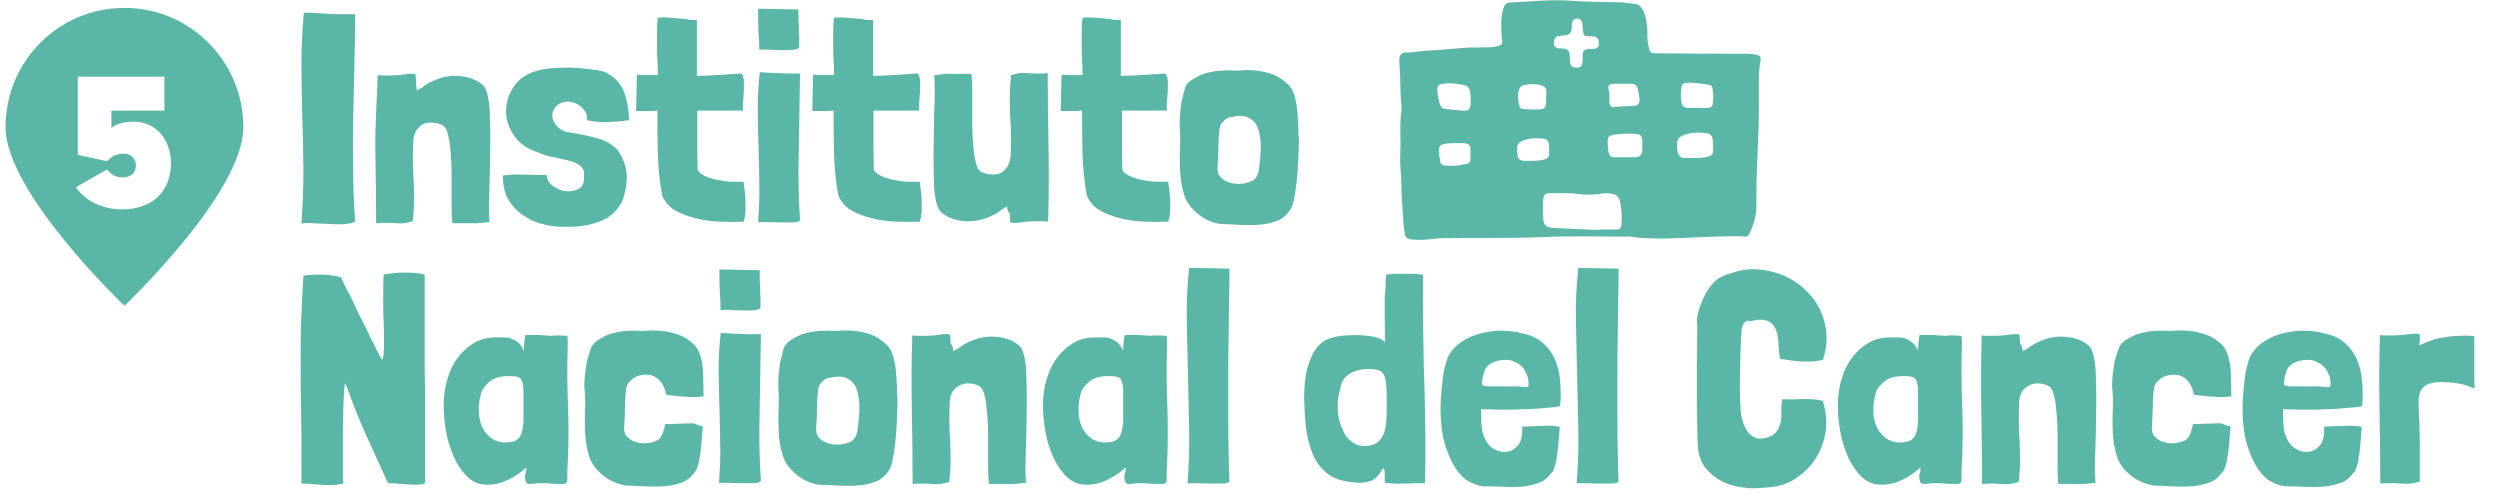 <?xml version="1.0" encoding="UTF-8"?>
<svg xmlns="http://www.w3.org/2000/svg" xmlns:xlink="http://www.w3.org/1999/xlink" version="1.1" id="Capa_1" x="0px" y="0px" viewBox="0 0 632.8 125.7" style="enable-background:new 0 0 632.8 125.7;" xml:space="preserve"> <style type="text/css"> .st0{fill:#5AB7A8;} </style> <path class="st0" d="M31.5,2C14.8,2,1.4,15.5,1.4,32.2c0,16.6,30.1,45.2,30.1,45.2s30.1-28.5,30.1-45.2S48.1,2,31.5,2z M41.7,47.6 c-1,1.7-2.4,3.1-4.3,4c-1.8,0.9-4,1.4-6.5,1.4c-2.4,0-4.7-0.5-6.8-1.5s-3.7-2.4-4.9-4.1l7.9-4.5c0.5,0.6,1,1.1,1.7,1.5 c0.6,0.3,1.3,0.5,2.2,0.5c1.1,0,1.9-0.3,2.5-0.8c0.6-0.6,0.9-1.3,0.9-2.3c0-0.8-0.3-1.5-0.9-2.1c-0.6-0.6-1.4-0.8-2.5-0.8 c-0.7,0-1.4,0.2-2.1,0.5c-0.6,0.3-1.2,0.8-1.8,1.4l-7.4-1.6V19.4h21.9V28H28.2v4.4c0.2-0.2,0.4-0.3,0.7-0.5c1.4-0.8,3-1.1,4.9-1.1 c1.8,0,3.4,0.4,4.8,1.3c1.4,0.8,2.6,2.1,3.4,3.7c0.8,1.6,1.3,3.5,1.3,5.7C43.2,43.8,42.7,45.9,41.7,47.6z"></path> <g> <g> <path class="st0" d="M88.1,3.6h1.8v0.3c0,4.3-0.1,8.6-0.2,13c-0.1,4.4-0.2,8.7-0.3,13.1c-0.1,4.4-0.1,8.7,0,13.1 c0,4.4,0.2,8.7,0.5,12.9c-0.4,0.4-1.2,0.6-2.5,0.7c-1.3,0.1-2.7,0.1-4.1,0c-1.5-0.1-2.9-0.1-4.2-0.2c-1.4-0.1-2.3,0-2.8,0.1 c0.3-4.5,0.5-9,0.5-13.6c-0.1-4.5-0.1-9.1-0.3-13.5c-0.1-4.5-0.2-8.9-0.2-13.3c0-4.4,0.2-8.7,0.6-12.9V3.2c0.2,0,0.7,0,1.5,0 c0.7,0.1,1.3,0.1,1.6,0.1c0.9,0.1,1.9,0.1,3.1,0.2C84.2,3.6,85.9,3.6,88.1,3.6z"></path> <path class="st0" d="M105.5,22.9c0.2-0.1,0.6-0.3,0.9-0.5c0.4-0.2,0.7-0.4,0.9-0.6c1-0.8,2.2-1.3,3.5-1.8c1.3-0.5,2.6-0.7,4-0.8 c1.4,0,2.7,0.1,4,0.5c1.3,0.4,2.5,1,3.5,1.9c0.5,0.4,0.9,1.4,1.2,2.8c0.3,1.4,0.5,3.1,0.5,5.1c0.1,2,0.1,4.2,0.1,6.6 c0,2.4-0.1,4.8-0.1,7.2c-0.1,2.4-0.1,4.8-0.2,7c-0.1,2.2,0,4.2,0.1,5.9c-1.8,0.2-3.3,0.4-4.7,0.3c-1.4,0-2.9,0-4.7,0 c-0.1-1.1-0.2-2.4-0.2-3.9s0-3,0-4.5c0-1.5,0-3.1,0-4.7c0-1.5-0.1-3-0.2-4.3c-0.1-0.6-0.1-1.3-0.2-2c-0.1-0.7-0.1-1.4-0.3-2.1 c-0.1-0.7-0.3-1.3-0.5-1.9c-0.2-0.5-0.5-1-0.9-1.3c-0.1,0-0.1-0.1-0.2-0.1c-0.1,0-0.1,0-0.2-0.1c-0.4-0.2-1-0.4-1.8-0.5 c-0.8-0.1-1.5-0.1-2.3,0.1c-0.8,0.2-1.4,0.7-2,1.4c-0.6,0.7-1,1.7-1.1,3c-0.1,1.8-0.1,3.5-0.1,5.1c0,1.7,0.1,3.3,0.2,5 c0.1,1.7,0.1,3.3,0.1,5c0,1.7-0.1,3.3-0.3,5v0.3c-0.9,0.2-1.6,0.4-2.2,0.5c-0.6,0-1.3,0.1-1.9,0c-0.7,0-1.4-0.1-2.2-0.1 s-1.8,0-3,0.1c0-6.1-0.1-12.3-0.2-18.4S95.4,25.6,95.6,19c0.6,0.1,1.1,0.1,1.5,0.1c0.4,0,0.8,0,1.1,0c0.3,0,0.7,0,1.1,0 c0.4,0,0.9-0.1,1.5-0.1c0.2,0,0.5,0,1-0.1c0.5-0.1,1-0.1,1.5-0.2c0.5,0,0.9-0.1,1.3,0c0.4,0,0.6,0.1,0.6,0.3 c0.1,0.9,0.1,1.6,0.1,2.1C105.4,21.5,105.4,22.2,105.5,22.9z"></path> <path class="st0" d="M159.2,30.4c-1.6,0.3-3.4,0.4-5.3,0.5c-1.9,0.1-3.7-0.1-5.4-0.5c0.2-0.6,0.1-1.2-0.2-1.8 c-0.3-0.6-0.7-1.1-1.2-1.6c-0.5-0.4-1.1-0.8-1.8-1c-0.7-0.2-1.3-0.3-2-0.3c-1.2,0.2-2,0.6-2.6,1.3c-0.6,0.7-0.9,1.4-0.9,2.2 c0,0.8,0.3,1.6,0.9,2.4c0.6,0.8,1.5,1.4,2.6,1.8c2.8,0.4,5.4,0.9,7.9,1.6c2.4,0.7,4.2,1.8,5.4,3.3c1.1,1.8,1.8,3.6,2,5.5 c0.2,1.9-0.1,4.2-1,6.9c-1.2,2.5-3,4.2-5.4,5.2c-2.5,1-5.1,1.5-8,1.5c-2.5,0.1-4.9-0.1-6.9-0.7c-2.1-0.5-3.8-1.4-5.3-2.5 c-1.5-1.1-2.6-2.4-3.5-4c-0.8-1.6-1.2-3.4-1.2-5.4v-0.2v-0.2c1.6-0.2,3.5-0.3,5.6-0.2c2.1,0.1,3.9,0.1,5.5,0.1 c0,1.2,0.6,2.1,1.6,2.8c1,0.7,2.1,1.2,3.3,1.3c1.1,0.1,2.2-0.1,3.2-0.6c0.9-0.5,1.4-1.5,1.3-3c0.2-1.2-0.1-2.1-0.8-2.7 c-0.7-0.6-1.6-1.1-2.8-1.4c-1.2-0.3-2.5-0.6-3.9-0.9c-1.5-0.2-2.9-0.7-4.3-1.3c-2.8-0.9-4.8-2.4-6.1-4.5c-1.3-2-1.9-4.1-1.8-6.3 c0.1-2.2,0.8-4.2,2.1-6c1.3-1.8,3.2-3.1,5.7-3.8c0.9-0.2,2.1-0.5,3.5-0.6c1.4-0.1,2.8-0.2,4.4-0.2c1.5,0,3.1,0.1,4.7,0.3 c1.5,0.2,3,0.4,4.3,0.7c2.3,1,4,2.6,5,4.8C158.7,25.2,159.2,27.7,159.2,30.4z"></path> <path class="st0" d="M176.4,5v10c0,0.7,0,1.3,0,2c0,0.7,0,1.4,0,2.2c1.5,0,3.2-0.1,4.9-0.2c1.7-0.1,3.9-0.2,6.4-0.4 c0.3,0.4,0.5,1,0.6,1.8c0,0.8,0,1.6,0,2.5c-0.1,0.9-0.1,1.8-0.2,2.7c-0.1,0.9-0.1,1.7,0,2.4h-11.6c0,2.7,0,5.3,0,7.9 c0,2.6,0,5,0.1,7.2c0.5,0.7,1.2,1.2,2.2,1.6c0.9,0.4,2,0.7,3.1,0.9c1.1,0.2,2.2,0.4,3.3,0.4s2.1,0,3,0c0.1,0.7,0.2,1.5,0.3,2.3 c0.1,0.9,0.2,1.7,0.2,2.6c0,0.9,0,1.8,0,2.7c-0.1,0.9-0.2,1.7-0.5,2.5c-2,0.1-4.1,0.1-6.2,0c-2.2-0.1-4.2-0.4-6.1-0.9 c-1.9-0.5-3.6-1.1-5.1-2c-1.5-0.9-2.5-2.1-3.2-3.7c-0.7-3.8-1-7.5-1.1-10.9c-0.1-3.4-0.1-7-0.1-10.6c-0.8,0.1-1.6,0.1-2.5,0.1 c-0.9,0-1.8,0-2.9,0l0.2-9.2c1,0.1,1.9,0.1,2.8,0.1c0.9,0,1.7,0,2.5,0c0-1.1,0-2.3-0.1-3.6s-0.1-2.6-0.1-3.9c0-1.3,0-2.6,0-3.8 c0-1.2,0.1-2.3,0.2-3.2c0.6-0.1,1.4-0.1,2.1-0.1c0.8,0.1,1.6,0.1,2.4,0.2c0.8,0.1,1.7,0.1,2.5,0.2C174.7,5.1,175.6,5.1,176.4,5z"></path> <path class="st0" d="M201.2,18.6h1.3v0.2c-0.1,6.1-0.2,12.2-0.3,18.5c-0.2,6.3-0.1,12.5,0.3,18.5c-0.3,0.3-0.9,0.5-1.9,0.5 c-1,0-2.1,0-3.3,0c-1.2,0-2.3-0.1-3.3-0.1c-1,0-1.8,0-2.1,0.1c0.2-3.2,0.4-6.3,0.3-9.6c0-3.2-0.1-6.5-0.2-9.7 c-0.1-3.2-0.2-6.4-0.2-9.5c0-3.1,0.2-6.2,0.5-9.1v-0.1c0.2,0,0.5,0,1,0c0.5,0.1,0.8,0.1,1.1,0.1c0.6,0.1,1.5,0.1,2.7,0.1 C198.2,18.6,199.6,18.6,201.2,18.6z M191.9,2.2l10.2,0.2c0,0.3,0,0.8,0,1.6c0,0.8,0,1.6,0.1,2.5c0,0.9,0,1.9,0.1,2.9 c0,1,0,1.8,0,2.6c-0.2,0.3-0.7,0.5-1.4,0.6c-0.7,0.1-1.6,0.1-2.5,0.1c-1,0-2-0.1-3.1-0.1c-1.1-0.1-2.1-0.1-3.1,0 c0-1.4-0.1-3-0.2-4.5C191.9,6.5,191.9,4.5,191.9,2.2z"></path> <path class="st0" d="M221,5v10c0,0.7,0,1.3,0,2c0,0.7,0,1.4,0,2.2c1.5,0,3.2-0.1,4.9-0.2c1.7-0.1,3.9-0.2,6.4-0.4 c0.3,0.4,0.5,1,0.6,1.8c0,0.8,0,1.6,0,2.5c-0.1,0.9-0.1,1.8-0.2,2.7c-0.1,0.9-0.1,1.7,0,2.4h-11.6c0,2.7,0,5.3,0,7.9 c0,2.6,0,5,0.1,7.2c0.5,0.7,1.2,1.2,2.2,1.6c0.9,0.4,2,0.7,3.1,0.9c1.1,0.2,2.2,0.4,3.3,0.4s2.1,0,3,0c0.1,0.7,0.2,1.5,0.3,2.3 c0.1,0.9,0.2,1.7,0.2,2.6c0,0.9,0,1.8,0,2.7c-0.1,0.9-0.2,1.7-0.5,2.5c-2,0.1-4.1,0.1-6.2,0c-2.2-0.1-4.2-0.4-6.1-0.9 c-1.9-0.5-3.6-1.1-5.1-2c-1.5-0.9-2.5-2.1-3.2-3.7c-0.7-3.8-1-7.5-1.1-10.9c-0.1-3.4-0.1-7-0.1-10.6c-0.8,0.1-1.6,0.1-2.5,0.1 c-0.9,0-1.8,0-2.9,0l0.2-9.2c1,0.1,1.9,0.1,2.8,0.1c0.9,0,1.7,0,2.5,0c0-1.1,0-2.3-0.1-3.6s-0.1-2.6-0.1-3.9c0-1.3,0-2.6,0-3.8 c0-1.2,0.1-2.3,0.2-3.2c0.6-0.1,1.4-0.1,2.1-0.1c0.8,0.1,1.6,0.1,2.4,0.2c0.8,0.1,1.7,0.1,2.5,0.2C219.3,5.1,220.1,5.1,221,5z"></path> <path class="st0" d="M254.9,52.3c-0.3,0.1-0.6,0.3-0.9,0.5c-0.4,0.2-0.7,0.4-0.9,0.6c-1,0.8-2.2,1.3-3.5,1.8 c-1.3,0.5-2.6,0.7-4,0.8s-2.7-0.1-4-0.5c-1.3-0.3-2.5-1-3.5-1.9c-0.5-0.5-0.9-1.4-1.2-2.8c-0.3-1.4-0.5-3.1-0.5-5.1 c-0.1-2-0.1-4.2-0.1-6.6c0-2.4,0.1-4.8,0.1-7.2c0-2.4,0.1-4.8,0.2-7c0-2.2,0-4.2-0.1-5.9c1.8-0.2,3.3-0.4,4.7-0.3 c1.4,0,2.9,0,4.7,0c0.1,1.2,0.2,2.5,0.2,3.9c0,1.5,0,3,0,4.5c0,1.6,0,3.1,0,4.6c0,1.6,0.1,3,0.2,4.4c0,0.6,0.1,1.3,0.2,2 c0,0.7,0.1,1.4,0.3,2.1c0.1,0.7,0.3,1.3,0.5,1.9c0.2,0.6,0.5,1,0.9,1.3c0,0.1,0.1,0.1,0.2,0.1c0,0,0.1,0,0.2,0.1 c0.4,0.2,1,0.4,1.8,0.5c0.8,0.1,1.5,0.1,2.3-0.1c0.8-0.2,1.4-0.7,2-1.4c0.6-0.7,0.9-1.7,1.1-3c0.1-1.7,0.1-3.4,0.1-5.1 c0-1.7-0.1-3.4-0.2-5.1c-0.1-1.7-0.1-3.3-0.1-5c0-1.6,0.1-3.3,0.3-5V19c0.8-0.2,1.6-0.4,2.2-0.5c0.6,0,1.3-0.1,1.9,0 c0.6,0,1.4,0.1,2.2,0.1c0.8,0.1,1.8,0,3-0.1c0,6.1,0.1,12.3,0.2,18.5c0.1,6.1,0.1,12.5-0.1,19.1c-0.6,0-1.1-0.1-1.5-0.1 c-0.4,0-0.8,0-1.1,0s-0.7,0-1.1,0c-0.4,0-0.9,0.1-1.5,0.1c-0.2,0-0.6,0-1,0.1c-0.5,0.1-1,0.1-1.5,0.2c-0.5,0-1,0.1-1.3,0 c-0.4,0-0.6-0.1-0.6-0.3c-0.1-0.8-0.1-1.5-0.1-2.1C255,53.6,255,53,254.9,52.3z"></path> <path class="st0" d="M283.7,5v10c0,0.7,0,1.3,0,2c0,0.7,0,1.4,0,2.2c1.5,0,3.2-0.1,4.9-0.2c1.7-0.1,3.9-0.2,6.4-0.4 c0.3,0.4,0.5,1,0.6,1.8c0,0.8,0,1.6,0,2.5c-0.1,0.9-0.1,1.8-0.2,2.7c-0.1,0.9-0.1,1.7,0,2.4H284c0,2.7,0,5.3,0,7.9 c0,2.6,0,5,0.1,7.2c0.5,0.7,1.2,1.2,2.2,1.6c0.9,0.4,2,0.7,3.1,0.9c1.1,0.2,2.2,0.4,3.3,0.4s2.1,0,3,0c0.1,0.7,0.2,1.5,0.3,2.3 c0.1,0.9,0.2,1.7,0.2,2.6c0,0.9,0,1.8,0,2.7c-0.1,0.9-0.2,1.7-0.5,2.5c-2,0.1-4.1,0.1-6.2,0c-2.2-0.1-4.2-0.4-6.1-0.9 c-1.9-0.5-3.6-1.1-5.1-2c-1.5-0.9-2.5-2.1-3.2-3.7c-0.7-3.8-1-7.5-1.1-10.9c-0.1-3.4-0.1-7-0.1-10.6c-0.8,0.1-1.6,0.1-2.5,0.1 c-0.9,0-1.8,0-2.9,0l0.2-9.2c1,0.1,1.9,0.1,2.8,0.1c0.9,0,1.7,0,2.5,0c0-1.1,0-2.3-0.1-3.6s-0.1-2.6-0.1-3.9c0-1.3,0-2.6,0-3.8 c0-1.2,0.1-2.3,0.2-3.2c0.6-0.1,1.4-0.1,2.1-0.1c0.8,0.1,1.6,0.1,2.4,0.2c0.8,0.1,1.7,0.1,2.5,0.2C282,5.1,282.9,5.1,283.7,5z"></path> <path class="st0" d="M300,22.1c0.3-0.8,0.9-1.4,1.7-1.9c0.8-0.5,1.7-1,2.7-1.4c1-0.4,2.1-0.6,3.3-0.8c1.2-0.1,2.4-0.2,3.6-0.2 c1,0.1,2,0.1,2.9,0c0.9-0.1,1.9-0.1,3,0c1.6,0.1,3.1,0.4,4.6,0.9s2.7,1.3,3.8,2.3c0.7,0.5,1.2,1.2,1.7,2.2c0.4,1,0.7,2.2,0.9,3.5 c0.2,1.3,0.3,2.8,0.4,4.4c0,1.6,0.1,3.2,0.2,4.8c-0.1,1.5-0.1,3.1-0.2,4.9c-0.1,1.9-0.2,3.6-0.4,5.3c-0.2,1.7-0.4,3.2-0.7,4.6 c-0.3,1.3-0.7,2.3-1.2,2.8c-0.9,1.2-2,2.1-3.3,2.5c-1.4,0.5-2.9,0.8-4.5,0.9c-1.6,0.1-3.3,0.1-5,0c-1.7-0.1-3.2-0.2-4.6-0.2 c-2.5-0.4-4.7-1.5-6.5-3.3c-1.3-1.2-2.3-2.7-2.8-4.5s-0.8-3.7-0.9-5.7c-0.1-2-0.1-4,0-6c0.1-2,0-3.8-0.1-5.5c0-0.9,0-1.8,0.1-2.7 c0-0.9,0.2-1.8,0.3-2.7c0-0.5,0.2-1.3,0.5-2.2C299.6,23.4,299.9,22.7,300,22.1z M309.4,31c-0.3,0.2-0.5,0.7-0.7,1.5 c-0.2,1.6-0.3,3.2-0.3,4.8c0,1.6-0.1,3.2-0.2,5c-0.1,1.2,0.2,2,0.9,2.7c0.6,0.6,1.4,1,2.4,1.3c0.9,0.2,1.9,0.3,2.9,0.2 c1-0.1,1.8-0.4,2.5-0.7c0.8-0.4,1.4-1.2,1.7-2.5c0.2-1.6,0.4-3.2,0.5-4.8c0.1-1.6,0-3.2-0.3-4.6c-0.3-1.7-1-3-2.2-3.8 c-1.2-0.8-2.8-1-4.7-0.5C310.9,29.6,310,30.2,309.4,31z"></path> <path class="st0" d="M105.1,122.7c-1,0-2.2-0.1-3.5-0.2c-1.3-0.1-2.5-0.2-3.4-0.2c-1.7-3.7-3.3-7.3-4.9-10.8 c-1.6-3.5-3-6.8-4.2-10l-0.8-2.2c-0.2-0.5-0.4-1.1-0.6-1.5c-0.2-0.5-0.3-0.7-0.4-0.7c0,0-0.1,0.6-0.2,1.8 c-0.1,1.2-0.1,2.7-0.2,4.6c0,1.9-0.1,3.9-0.1,6.2c0,2.2,0,4.4,0,6.5c0,1.2,0,2.3,0,3.3c0,1.1,0,2,0.1,2.9 c-0.6,0.1-1.1,0.2-1.7,0.3c-0.6,0-1.1,0.1-1.7,0.1c-1.2,0-2.4-0.1-3.6-0.2c-1.2-0.1-2.4-0.2-3.6-0.2V117c0-4.8,0-9.3-0.1-13.6 c-0.1-4.3-0.1-8.8-0.1-13.5c0-3.5,0-6.9,0.2-10.2c0.1-3.4,0.3-6.7,0.5-9.9c0.5-0.1,1-0.2,1.6-0.2c0.6,0,1.2-0.1,1.8-0.1 c0.3,0,0.8,0,1.5,0c0.7,0,1.4,0.1,2.1,0.2c0.7,0.1,1.3,0.2,1.8,0.3c0.5,0.1,0.8,0.2,0.8,0.3c0.3,0.9,0.7,1.6,1,2.2 c0.3,0.6,0.6,1.2,0.9,1.7c0.3,0.6,0.6,1.2,0.9,1.8c0.3,0.7,0.7,1.5,1.2,2.6c0.1,0.3,0.3,0.7,0.7,1.4c0.3,0.7,0.8,1.5,1.2,2.4 c0.5,0.9,0.9,1.9,1.4,2.9c0.5,1,1,1.9,1.4,2.8s0.8,1.5,1.1,2.1c0.3,0.6,0.5,0.9,0.5,0.9c0.1-0.1,0.3-0.6,0.4-1.5 c0.1-0.9,0.1-1.8,0.1-2.6c0-2,0-3.9-0.1-5.6C97,79.8,97,78,97,76.2c0-1,0-2.1,0-3.2c0-1.1,0.1-2.2,0.1-3.5 c1.7-0.3,3.5-0.5,5.4-0.5c1.8,0,3.5,0.1,5,0.5v24.1c0,2.1,0.1,4.2,0.1,6.4c0,2.2,0,4.3,0,6.5c0,1.5,0,2.8,0,4.2c0,1.3,0,2.7,0,4.1 c0,1,0,2,0,3c0,1,0,2,0,3v1.5c-0.1,0-0.3,0.1-0.7,0.2C106.5,122.6,105.9,122.7,105.1,122.7z"></path> <path class="st0" d="M143.6,85c0,0.3,0.1,0.6,0.1,0.9s0,0.6,0,0.9v0.8c-0.2,5.4-0.1,10.7,0.1,15.9c0.2,5.2,0.1,10.5-0.2,15.9 c0,0.7,0,1.3,0,2c0,0.7-0.3,1-0.9,1.1h-0.9c-0.8,0-1.6,0-2.4-0.1c-0.8-0.1-1.6-0.1-2.4-0.1c-0.6,0-1.1,0-1.6,0.1 c-0.5,0.1-1.1,0.1-1.6,0.1c-0.4-0.1-0.6-0.3-0.7-0.6c-0.1-0.3-0.2-0.6-0.2-1c0-0.5,0-1,0.2-1.3c0.1-0.3,0.1-0.8,0.1-1.3 c-1.2,1.2-2.7,2.2-4.5,3.1c-1.8,0.9-3.6,1.3-5.4,1.3c-2,0-3.6-0.7-5-2c-1.4-1.4-2.5-3-3.4-5c-0.9-2-1.6-4.2-2-6.5 c-0.4-2.3-0.6-4.5-0.6-6.5c0-2.5,0.3-4.8,1-6.9c0.6-2.1,1.5-3.9,2.7-5.4c1.1-1.5,2.5-2.7,4-3.6c1.5-0.9,3.2-1.3,5-1.4 c0.9,0,1.7,0,2.5,0s1.5,0.1,2.1,0.4c0.6,0.2,1.2,0.6,1.7,1c0.5,0.5,0.9,1.1,1.3,2c0-0.8,0-1.5,0.1-2.1c0.1-0.6,0.2-1.2,0.2-1.8 c0,0,0.2-0.1,0.5-0.1c0.3,0,0.7,0,1.1,0c0.4,0,0.8,0,1.2,0c0.4,0,0.7,0,0.8,0c0.8,0.1,1.9,0.1,3.1,0.2 C140.5,84.8,142,84.9,143.6,85z M121.7,99.9c-0.2,0.7-0.3,1.3-0.4,2s-0.1,1.3-0.1,2c0,2.2,0.6,4.2,1.8,5.7s2.8,2.4,4.9,2.4 c1.2,0,2.2-0.2,2.8-0.6c0.6-0.4,1.1-1,1.3-1.8c0.3-0.8,0.4-1.7,0.5-2.8c0-1.1,0-2.4,0-3.8c0-1.8,0-3.1,0-4.2c0-1-0.2-1.8-0.4-2.4 c-0.2-0.5-0.6-0.9-1.1-1c-0.5-0.2-1.3-0.2-2.4-0.2c-2.1,0-3.7,0.5-4.8,1.5S122,98.6,121.7,99.9z"></path> <path class="st0" d="M177.9,107.9c-0.1,1.3-0.2,2.6-0.3,3.8c-0.1,1.2-0.2,2.4-0.4,3.5c-0.2,1.1-0.3,2-0.6,2.8 c-0.2,0.8-0.5,1.3-0.9,1.7c-0.9,1.2-2,2.1-3.3,2.5c-1.4,0.5-2.9,0.8-4.5,0.9c-1.6,0.1-3.3,0.1-5,0c-1.7-0.1-3.2-0.2-4.6-0.2 c-2.5-0.5-4.7-1.5-6.5-3.3c-1.3-1.2-2.3-2.7-2.8-4.5s-0.8-3.7-0.9-5.7c-0.1-2-0.1-4,0-6c0.1-2,0-3.8-0.2-5.5 c0-1.8,0.2-3.6,0.5-5.4c0-0.5,0.2-1.3,0.5-2.2c0.3-0.9,0.5-1.7,0.7-2.2c0.3-0.8,0.9-1.4,1.7-2c0.8-0.5,1.7-1,2.7-1.4 c1-0.4,2.1-0.6,3.3-0.8c1.2-0.2,2.4-0.2,3.6-0.2c1,0.1,2,0.1,2.9,0c0.9-0.1,1.9-0.1,3,0c1.6,0.1,3.1,0.4,4.6,0.9s2.7,1.2,3.8,2.2 c0.7,0.5,1.2,1.2,1.6,2c0.4,0.9,0.7,1.9,0.9,3c0.2,1.2,0.3,2.4,0.3,3.9c0,1.4,0.1,3,0.1,4.6c-0.7,0.1-1.4,0.2-2.2,0.2 s-1.7,0-2.5-0.1c-0.9,0-1.7-0.1-2.6-0.2c-0.8-0.1-1.6-0.2-2.2-0.3c-0.3-1.8-1-3.1-2.2-4.1c-1.2-1-2.8-1.2-4.7-0.7 c-1,0.3-1.9,0.9-2.5,1.7c-0.3,0.2-0.5,0.7-0.7,1.5c-0.2,1.6-0.3,3.1-0.3,4.7c0,1.6-0.1,3.3-0.2,5c-0.1,1.2,0.2,2.1,0.9,2.7 c0.7,0.7,1.5,1.1,2.4,1.3c0.9,0.2,1.9,0.3,2.9,0.1c1-0.1,1.8-0.4,2.4-0.8c0.5-0.3,0.9-0.9,1.2-1.8c0.3-0.8,0.5-1.6,0.6-2.2 c0.5,0,1.2,0.1,2,0c0.8,0,1.7-0.1,2.7-0.1c0.9,0,1.8-0.1,2.7,0C176.7,107.7,177.4,107.8,177.9,107.9z"></path> <path class="st0" d="M191.3,84.6h1.3v0.2c-0.1,6-0.2,12.2-0.3,18.5c-0.2,6.3-0.1,12.5,0.3,18.5c-0.3,0.3-0.9,0.5-1.9,0.5 c-1,0-2.1,0-3.3,0c-1.2,0-2.3-0.1-3.3-0.1c-1,0-1.8,0-2.1,0.1c0.2-3.2,0.4-6.3,0.3-9.6c0-3.2-0.1-6.5-0.2-9.7 c-0.1-3.2-0.2-6.4-0.2-9.5c0-3.1,0.2-6.2,0.5-9.1v-0.1c0.2,0,0.5,0,1,0c0.5,0.1,0.8,0.1,1.1,0.1c0.6,0,1.5,0.1,2.7,0.1 C188.4,84.6,189.7,84.6,191.3,84.6z M182.1,68.2l10.2,0.2c0,0.3,0,0.8,0,1.6c0,0.8,0,1.6,0.1,2.5c0,0.9,0,1.9,0.1,2.8 c0,1,0,1.8,0,2.6c-0.2,0.3-0.7,0.5-1.4,0.6c-0.7,0.1-1.6,0.1-2.5,0.1c-1,0-2-0.1-3.1-0.1c-1.1-0.1-2.1-0.1-3.1,0 c0-1.4-0.1-3-0.2-4.5C182.1,72.5,182.1,70.5,182.1,68.2z"></path> <path class="st0" d="M198.4,88.1c0.3-0.8,0.9-1.4,1.7-2c0.8-0.5,1.7-1,2.7-1.4c1-0.4,2.1-0.6,3.3-0.8c1.2-0.2,2.4-0.2,3.6-0.2 c1,0.1,2,0.1,2.9,0c0.9-0.1,1.9-0.1,3,0c1.6,0.1,3.1,0.4,4.6,0.9c1.5,0.5,2.7,1.3,3.8,2.3c0.7,0.5,1.2,1.2,1.7,2.2 c0.4,1,0.7,2.2,0.9,3.5c0.2,1.3,0.3,2.8,0.4,4.4c0,1.6,0.1,3.2,0.2,4.8c-0.1,1.5-0.1,3.1-0.2,5c-0.1,1.9-0.2,3.6-0.4,5.3 c-0.2,1.7-0.4,3.2-0.7,4.6c-0.3,1.3-0.7,2.3-1.2,2.8c-0.9,1.2-2,2.1-3.3,2.5c-1.4,0.5-2.9,0.8-4.5,0.9c-1.6,0.1-3.3,0.1-5,0 c-1.7-0.1-3.2-0.2-4.6-0.2c-2.5-0.4-4.7-1.5-6.5-3.3c-1.3-1.2-2.3-2.7-2.8-4.5s-0.8-3.7-0.9-5.7c-0.1-2-0.1-4,0-6 c0.1-2,0-3.8-0.1-5.5c0-0.9,0-1.8,0.1-2.7c0-0.9,0.2-1.8,0.3-2.7c0-0.5,0.2-1.3,0.5-2.2C198,89.4,198.2,88.7,198.4,88.1z M207.8,97c-0.3,0.2-0.5,0.7-0.7,1.5c-0.2,1.6-0.3,3.2-0.3,4.8s-0.1,3.2-0.2,5c-0.1,1.2,0.2,2,0.9,2.7c0.6,0.6,1.4,1,2.4,1.3 c0.9,0.2,1.9,0.3,2.9,0.2c1-0.1,1.8-0.4,2.5-0.7c0.8-0.4,1.4-1.2,1.7-2.5c0.2-1.6,0.4-3.2,0.5-4.8c0.1-1.6,0-3.2-0.3-4.6 c-0.3-1.7-1-3-2.2-3.8c-1.2-0.8-2.8-1-4.7-0.5C209.3,95.6,208.4,96.2,207.8,97z"></path> <path class="st0" d="M241.3,88.9c0.2-0.2,0.6-0.3,0.9-0.5c0.4-0.2,0.7-0.4,0.9-0.6c1-0.8,2.2-1.3,3.5-1.8c1.3-0.5,2.6-0.7,4-0.8 c1.4,0,2.7,0.1,4,0.5c1.3,0.3,2.5,1,3.5,1.9c0.5,0.4,0.9,1.4,1.2,2.8c0.3,1.4,0.5,3.1,0.5,5.1c0.1,2,0.1,4.2,0.1,6.6 c0,2.4-0.1,4.8-0.1,7.2c-0.1,2.4-0.1,4.8-0.2,7c-0.1,2.2,0,4.2,0.1,5.9c-1.8,0.2-3.3,0.4-4.7,0.3c-1.4,0-2.9,0-4.7,0 c-0.1-1.1-0.2-2.4-0.2-3.9s0-3,0-4.5c0-1.5,0-3.1,0-4.7c0-1.5-0.1-3-0.2-4.3c-0.1-0.6-0.1-1.3-0.2-2c-0.1-0.7-0.1-1.4-0.3-2.1 c-0.1-0.7-0.3-1.3-0.5-1.9c-0.2-0.5-0.5-1-0.9-1.3c-0.1,0-0.1-0.1-0.2-0.1c-0.1,0-0.1,0-0.2-0.1c-0.4-0.2-1-0.4-1.8-0.5 c-0.8-0.1-1.5-0.1-2.3,0.2s-1.4,0.7-2,1.3c-0.6,0.7-1,1.7-1.1,3c-0.1,1.8-0.1,3.5-0.1,5.1c0,1.7,0.1,3.3,0.2,5 c0.1,1.7,0.1,3.3,0.1,5c0,1.7-0.1,3.3-0.3,5v0.3c-0.9,0.2-1.6,0.4-2.2,0.5c-0.6,0-1.3,0.1-1.9,0c-0.7,0-1.4-0.1-2.2-0.1 s-1.8,0-3,0.1c0-6.1-0.1-12.3-0.2-18.5c-0.1-6.1-0.1-12.5,0.1-19.1c0.6,0.1,1.1,0.1,1.5,0.1c0.4,0,0.8,0,1.1,0c0.3,0,0.7,0,1.1,0 c0.4,0,0.9-0.1,1.5-0.1c0.2,0,0.5,0,1-0.1c0.5-0.1,1-0.1,1.5-0.2c0.5,0,0.9-0.1,1.3,0c0.4,0,0.6,0.1,0.6,0.3 c0.1,0.9,0.1,1.5,0.1,2.1C241.2,87.5,241.2,88.2,241.3,88.9z"></path> <path class="st0" d="M295.3,85c0,0.3,0.1,0.6,0.1,0.9s0,0.6,0,0.9v0.8c-0.2,5.4-0.1,10.7,0.1,15.9c0.2,5.2,0.1,10.5-0.2,15.9 c0,0.7,0,1.3,0,2c0,0.7-0.3,1-0.9,1.1h-0.9c-0.8,0-1.6,0-2.4-0.1c-0.8-0.1-1.6-0.1-2.4-0.1c-0.6,0-1.1,0-1.6,0.1 c-0.5,0.1-1.1,0.1-1.6,0.1c-0.4-0.1-0.6-0.3-0.7-0.6c-0.1-0.3-0.2-0.6-0.2-1c0-0.5,0-1,0.2-1.3c0.1-0.3,0.1-0.8,0.1-1.3 c-1.2,1.2-2.7,2.2-4.5,3.1c-1.8,0.9-3.6,1.3-5.4,1.3c-2,0-3.6-0.7-5-2c-1.4-1.4-2.5-3-3.4-5c-0.9-2-1.6-4.2-2-6.5 c-0.4-2.3-0.6-4.5-0.6-6.5c0-2.5,0.3-4.8,1-6.9c0.6-2.1,1.5-3.9,2.7-5.4c1.1-1.5,2.5-2.7,4-3.6c1.5-0.9,3.2-1.3,5-1.4 c0.9,0,1.7,0,2.5,0s1.5,0.1,2.1,0.4c0.6,0.2,1.2,0.6,1.7,1c0.5,0.5,0.9,1.1,1.3,2c0-0.8,0-1.5,0.1-2.1c0.1-0.6,0.2-1.2,0.2-1.8 c0,0,0.2-0.1,0.5-0.1c0.3,0,0.7,0,1.1,0c0.4,0,0.8,0,1.2,0c0.4,0,0.7,0,0.8,0c0.8,0.1,1.9,0.1,3.1,0.2 C292.3,84.8,293.7,84.9,295.3,85z M273.5,99.9c-0.2,0.7-0.3,1.3-0.4,2s-0.1,1.3-0.1,2c0,2.2,0.6,4.2,1.8,5.7s2.8,2.4,4.9,2.4 c1.2,0,2.2-0.2,2.8-0.6c0.6-0.4,1.1-1,1.3-1.8c0.3-0.8,0.4-1.7,0.5-2.8c0-1.1,0-2.4,0-3.8c0-1.8,0-3.1,0-4.2c0-1-0.2-1.8-0.4-2.4 c-0.2-0.5-0.6-0.9-1.1-1c-0.5-0.2-1.3-0.2-2.4-0.2c-2.1,0-3.7,0.5-4.8,1.5S273.7,98.6,273.5,99.9z"></path> <path class="st0" d="M301,67.8l10.2,0.2c0,2.1,0,4.5-0.1,7.4c0,2.9-0.1,6-0.1,9.3c-0.1,3.3-0.1,6.7-0.1,10.3c0,3.6,0,7,0,10.3 s0,6.4,0.1,9.3c0,2.9,0.1,5.3,0.2,7.3c-0.3,0.3-0.9,0.5-1.9,0.5c-1,0-2.1,0-3.3,0c-1.2,0-2.3-0.1-3.3-0.1c-1,0-1.8,0-2.1,0.1 c0.3-4.5,0.5-9,0.4-13.6c-0.1-4.5-0.2-9.1-0.3-13.7c-0.1-4.5-0.2-9.1-0.3-13.6S300.5,72.3,301,67.8z"></path> <path class="st0" d="M350.8,70.4v-0.8c0,0,0.3-0.1,1-0.2c0.7-0.1,1.5-0.1,2.5-0.1c1,0,2,0,3.1,0c1.1,0,2,0.1,2.8,0.3v4.9 c0,8.4,0.1,16.6,0.4,24.8c0.2,8.2,0.3,15.8,0.1,23c-1.5,0-3.3,0-5.1,0.1c-1.9,0.1-3.5,0-5-0.2c0-0.1-0.1-0.3-0.1-0.5 c0-0.5,0-0.9,0-1.2c0-0.3,0-0.7,0-1.3c-0.1-0.2-0.2-0.4-0.3-0.6c-0.1-0.1-0.3,0-0.4,0.3c-0.8,1.5-1.8,2.5-3,2.9 c-1.3,0.4-2.6,0.5-4,0.3c-2.8-0.2-5.1-0.9-6.8-2.2c-1.6-1.3-2.9-2.9-3.7-4.9c-0.8-2-1.4-4.2-1.7-6.6c-0.3-2.4-0.4-4.9-0.5-7.4 c0-1.8,0.1-3.5,0.3-5.1c0.2-1.6,0.6-3.2,1.1-4.5c0.5-1.4,1.1-2.5,1.9-3.5c0.8-1,1.7-1.7,2.8-2.1c1.3-0.5,2.8-0.8,4.5-0.9 c1.6-0.1,3.2-0.1,4.6,0c1.5,0.1,2.7,0.4,3.7,0.7c1,0.4,1.5,0.8,1.6,1.2c0-2.3-0.1-4.2-0.1-5.7c0-1.4,0-2.6,0-3.5c0-0.9,0-1.5,0-2 c0-0.5,0-0.9,0.1-1.3c0-0.4,0-0.9,0.1-1.4C350.7,72.2,350.7,71.4,350.8,70.4z M339.2,98.7c-0.3,0.7-0.4,1.4-0.5,2.2 c-0.1,0.8-0.1,1.5-0.1,2.2c0,1.3,0.2,2.5,0.5,3.6c0.3,1.2,0.8,2.2,1.3,3.2c0.6,0.9,1.3,1.7,2.2,2.2c0.8,0.6,1.8,0.8,2.9,0.8 c1.2,0,2.2-0.3,3-0.8c0.7-0.5,1.3-1.3,1.7-2.2c0.4-0.9,0.6-2.1,0.7-3.4c0.1-1.3,0.1-2.8,0.1-4.4c0-2,0-3.5-0.1-4.6s-0.3-2-0.6-2.6 c-0.3-0.6-0.8-1-1.4-1.2c-0.6-0.2-1.5-0.3-2.5-0.3c-2.1,0-3.7,0.5-4.9,1.3C340.1,95.6,339.4,96.9,339.2,98.7z"></path> <path class="st0" d="M374.9,103.5v1.3c0,1.5,0.1,2.7,0.2,3.7c0.1,1,0.4,1.9,0.9,2.8c0.6,1.2,1.4,2,2.5,2.5 c1.1,0.6,2.2,0.7,3.2,0.5c1.1-0.2,1.9-0.8,2.7-1.8c0.7-1,1-2.6,0.9-4.6c0.5,0.1,1.2,0.1,2,0c0.8,0,1.7-0.1,2.7-0.1 c0.9,0,1.8-0.1,2.7,0c0.8,0,1.5,0.1,2.1,0.3c-0.1,1.3-0.2,2.6-0.3,3.8c-0.1,1.2-0.2,2.4-0.4,3.5c-0.1,1.1-0.3,2-0.6,2.8 c-0.2,0.8-0.5,1.3-0.9,1.6c-0.9,1.2-2,2.1-3.3,2.5s-2.8,0.8-4.4,0.9c-1.6,0.1-3.2,0.1-4.9,0c-1.7-0.1-3.2-0.1-4.6-0.1 c-1.4-0.2-2.7-0.7-3.9-1.4c-1.4-0.9-2.5-2.2-3.4-3.7c-0.9-1.5-1.6-3.2-2.2-5c-0.6-1.8-0.9-3.8-1.1-5.8c-0.2-2-0.2-4.1-0.1-6.1 c0.1-1.8,0.3-3.6,0.5-5.4c0.2-1.7,0.6-3.4,1.2-5.1c0.6-1.4,1.7-2.7,3-3.7c1.4-1,2.9-1.8,4.6-2.3c1.7-0.5,3.5-0.8,5.4-0.9 c1.9,0,3.8,0.1,5.5,0.6c2.3,0.4,4.1,1.2,5.5,2.4c1.4,1.2,2.5,2.7,3.2,4.3c0.7,1.7,1.2,3.6,1.3,5.6c0.2,2.1,0.2,4.1,0,6.2 c-0.4,0.1-1,0.2-2,0.3c-1,0.1-2.1,0.2-3.5,0.3c-1.3,0.1-2.7,0.2-4.2,0.2c-1.5,0.1-2.9,0.1-4.3,0.1c-1.4,0-2.6,0-3.7-0.1 C376.2,103.7,375.4,103.6,374.9,103.5z M384,91.9c-0.4-0.2-0.8-0.4-1.2-0.6c-0.4-0.1-0.9-0.2-1.4-0.2c-1.2,0-2.2,0.1-2.9,0.4 c-0.8,0.3-1.3,0.6-1.8,1s-0.8,1-1,1.6c-0.2,0.6-0.4,1.2-0.5,1.9c-0.1,0.6-0.1,0.9-0.1,1.2c0,0.2,0.3,0.4,0.7,0.5 c0.4,0.1,1.2,0.1,2.1,0.1c1,0,2.4,0,4.3,0c1.3,0,2.3,0,2.9,0.1c0.6,0.1,1.1,0.1,1.4,0c0.3,0,0.4-0.1,0.4-0.2c0-0.1,0-0.4,0-0.8 c0-1-0.3-2-0.8-2.8C385.6,93,384.9,92.3,384,91.9z"></path> <path class="st0" d="M399.5,67.8l10.2,0.2c0,2.1,0,4.5-0.1,7.4c0,2.9-0.1,6-0.1,9.3c-0.1,3.3-0.1,6.7-0.1,10.3c0,3.6,0,7,0,10.3 s0,6.4,0.1,9.3c0,2.9,0.1,5.3,0.2,7.3c-0.3,0.3-0.9,0.5-1.9,0.5c-1,0-2.1,0-3.3,0c-1.2,0-2.3-0.1-3.3-0.1c-1,0-1.8,0-2.1,0.1 c0.3-4.5,0.5-9,0.4-13.6c-0.1-4.5-0.2-9.1-0.3-13.7c-0.1-4.5-0.2-9.1-0.3-13.6S399,72.3,399.5,67.8z"></path> <path class="st0" d="M441.5,81.7c-0.1,0.1-0.2,0.3-0.3,0.5c-0.1,0.2-0.1,0.4-0.2,0.5c-0.1,0.1-0.2,1-0.3,2.6 c-0.1,1.6-0.1,3.5-0.2,5.7c-0.1,2.2-0.1,4.5-0.1,6.9s0.1,4.4,0.2,6.2c0.2,1.5,0.5,2.9,1.2,4.2c0.6,1.4,1.7,2.3,3.1,2.7 c1.1,0.1,2.1-0.1,3.1-0.5c1-0.4,1.7-1.1,2.2-2.1c0.5-1.1,0.8-2.4,0.7-3.6c-0.1-1.3,0-2.5,0.3-3.8c0.7,0.1,1.5,0.1,2.4,0.1 s1.8-0.1,2.7-0.1c0.9,0,1.8,0,2.7,0.1c0.9,0,1.7,0.2,2.4,0.4c0.8,2.6,1.1,5.2,0.7,7.8c-0.4,2.6-1.3,4.9-2.6,6.9 c-1.4,2.1-3.1,3.7-5.3,5.1s-4.6,2-7.4,2.1c-1.8,0.2-3.7,0.3-5.5,0c-1.9-0.2-3.7-0.7-5.3-1.5c-1.6-0.8-3-1.9-4.2-3.3 c-1.1-1.4-1.8-3.1-2-5.2c-0.1-1.8-0.2-3.7-0.2-5.6s-0.1-4.1-0.1-6.6c0-2.4,0-5.2,0-8.2c0-3.1,0.1-6.6,0.1-10.7 c-0.1-0.8-0.1-1.7,0.1-2.6c0.2-0.9,0.4-1.7,0.7-2.4c0.5-1.3,1-2.5,1.7-3.6c0.7-1.1,1.5-2.1,2.4-2.9c0.5-0.4,1.1-0.7,1.8-1 c0.6-0.3,1.3-0.5,2-0.7c2.3-0.8,4.6-1.1,6.8-0.9s4.4,0.7,6.3,1.5c2,0.9,3.8,2,5.4,3.5c1.6,1.5,2.9,3.1,3.8,5 c0.9,1.9,1.5,3.9,1.7,6.1c0.2,2.2-0.1,4.5-0.9,6.8c-1.9,0.4-3.7,0.5-5.4,0.4c-1.8-0.1-3.6-0.4-5.5-0.7c-0.1-0.9-0.2-2-0.3-3.2 c0-1.2-0.2-2.3-0.4-3.3c-0.3-1-0.7-1.9-1.4-2.5c-0.7-0.6-1.7-0.9-3.2-0.9c-0.7,0.1-1.3,0.2-2.1,0.4 C442.4,81,441.9,81.3,441.5,81.7z"></path> <path class="st0" d="M496.5,85c0,0.3,0.1,0.6,0.1,0.9s0,0.6,0,0.9v0.8c-0.2,5.4-0.1,10.7,0.1,15.9c0.2,5.2,0.1,10.5-0.2,15.9 c0,0.7,0,1.3,0,2c0,0.7-0.3,1-0.9,1.1h-0.9c-0.8,0-1.6,0-2.4-0.1c-0.8-0.1-1.6-0.1-2.4-0.1c-0.6,0-1.1,0-1.6,0.1 c-0.5,0.1-1.1,0.1-1.6,0.1c-0.4-0.1-0.6-0.3-0.7-0.6c-0.1-0.3-0.2-0.6-0.2-1c0-0.5,0-1,0.2-1.3c0.1-0.3,0.1-0.8,0.1-1.3 c-1.2,1.2-2.7,2.2-4.5,3.1c-1.8,0.9-3.6,1.3-5.4,1.3c-2,0-3.6-0.7-5-2c-1.4-1.4-2.5-3-3.4-5c-0.9-2-1.6-4.2-2-6.5 c-0.4-2.3-0.6-4.5-0.6-6.5c0-2.5,0.3-4.8,1-6.9c0.6-2.1,1.5-3.9,2.7-5.4c1.1-1.5,2.5-2.7,4-3.6c1.5-0.9,3.2-1.3,5-1.4 c0.9,0,1.7,0,2.5,0s1.5,0.1,2.1,0.4c0.6,0.2,1.2,0.6,1.7,1c0.5,0.5,0.9,1.1,1.3,2c0-0.8,0-1.5,0.1-2.1c0.1-0.6,0.2-1.2,0.2-1.8 c0,0,0.2-0.1,0.5-0.1c0.3,0,0.7,0,1.1,0c0.4,0,0.8,0,1.2,0c0.4,0,0.7,0,0.8,0c0.8,0.1,1.9,0.1,3.1,0.2 C493.5,84.8,494.9,84.9,496.5,85z M474.7,99.9c-0.2,0.7-0.3,1.3-0.4,2s-0.1,1.3-0.1,2c0,2.2,0.6,4.2,1.8,5.7s2.8,2.4,4.9,2.4 c1.2,0,2.2-0.2,2.8-0.6c0.6-0.4,1.1-1,1.3-1.8c0.3-0.8,0.4-1.7,0.5-2.8c0-1.1,0-2.4,0-3.8c0-1.8,0-3.1,0-4.2c0-1-0.2-1.8-0.4-2.4 c-0.2-0.5-0.6-0.9-1.1-1c-0.5-0.2-1.3-0.2-2.4-0.2c-2.1,0-3.7,0.5-4.8,1.5S474.9,98.6,474.7,99.9z"></path> <path class="st0" d="M512,88.9c0.2-0.2,0.6-0.3,0.9-0.5c0.4-0.2,0.7-0.4,0.9-0.6c1-0.8,2.2-1.3,3.5-1.8c1.3-0.5,2.6-0.7,4-0.8 c1.4,0,2.7,0.1,4,0.5c1.3,0.3,2.5,1,3.5,1.9c0.5,0.4,0.9,1.4,1.2,2.8c0.3,1.4,0.5,3.1,0.5,5.1c0.1,2,0.1,4.2,0.1,6.6 c0,2.4-0.1,4.8-0.1,7.2c-0.1,2.4-0.1,4.8-0.2,7c-0.1,2.2,0,4.2,0.1,5.9c-1.8,0.2-3.3,0.4-4.7,0.3c-1.4,0-2.9,0-4.7,0 c-0.1-1.1-0.2-2.4-0.2-3.9s0-3,0-4.5c0-1.5,0-3.1,0-4.7c0-1.5-0.1-3-0.2-4.3c-0.1-0.6-0.1-1.3-0.2-2c-0.1-0.7-0.1-1.4-0.3-2.1 c-0.1-0.7-0.3-1.3-0.5-1.9c-0.2-0.5-0.5-1-0.9-1.3c-0.1,0-0.1-0.1-0.2-0.1c-0.1,0-0.1,0-0.2-0.1c-0.4-0.2-1-0.4-1.8-0.5 c-0.8-0.1-1.5-0.1-2.3,0.2s-1.4,0.7-2,1.3c-0.6,0.7-1,1.7-1.1,3c-0.1,1.8-0.1,3.5-0.1,5.1c0,1.7,0.1,3.3,0.2,5 c0.1,1.7,0.1,3.3,0.1,5c0,1.7-0.1,3.3-0.3,5v0.3c-0.9,0.2-1.6,0.4-2.2,0.5c-0.6,0-1.3,0.1-1.9,0c-0.7,0-1.4-0.1-2.2-0.1 s-1.8,0-3,0.1c0-6.1-0.1-12.3-0.2-18.5c-0.1-6.1-0.1-12.5,0.1-19.1c0.6,0.1,1.1,0.1,1.5,0.1c0.4,0,0.8,0,1.1,0c0.3,0,0.7,0,1.1,0 c0.4,0,0.9-0.1,1.5-0.1c0.2,0,0.5,0,1-0.1c0.5-0.1,1-0.1,1.5-0.2c0.5,0,0.9-0.1,1.3,0c0.4,0,0.6,0.1,0.6,0.3 c0.1,0.9,0.1,1.5,0.1,2.1C511.9,87.5,511.9,88.2,512,88.9z"></path> <path class="st0" d="M564.6,107.9c-0.1,1.3-0.2,2.6-0.3,3.8c-0.1,1.2-0.2,2.4-0.4,3.5c-0.2,1.1-0.3,2-0.6,2.8 c-0.2,0.8-0.5,1.3-0.9,1.7c-0.9,1.2-2,2.1-3.3,2.5c-1.4,0.5-2.9,0.8-4.5,0.9c-1.6,0.1-3.3,0.1-5,0c-1.7-0.1-3.2-0.2-4.6-0.2 c-2.5-0.5-4.7-1.5-6.5-3.3c-1.3-1.2-2.3-2.7-2.8-4.5s-0.8-3.7-0.9-5.7c-0.1-2-0.1-4,0-6c0.1-2,0-3.8-0.2-5.5 c0-1.8,0.2-3.6,0.5-5.4c0-0.5,0.2-1.3,0.5-2.2c0.3-0.9,0.5-1.7,0.7-2.2c0.3-0.8,0.9-1.4,1.7-2c0.8-0.5,1.7-1,2.7-1.4 c1-0.4,2.1-0.6,3.3-0.8c1.2-0.2,2.4-0.2,3.6-0.2c1,0.1,2,0.1,2.9,0c0.9-0.1,1.9-0.1,3,0c1.6,0.1,3.1,0.4,4.6,0.9s2.7,1.2,3.8,2.2 c0.7,0.5,1.2,1.2,1.6,2c0.4,0.9,0.7,1.9,0.9,3c0.2,1.2,0.3,2.4,0.3,3.9c0,1.4,0.1,3,0.1,4.6c-0.7,0.1-1.4,0.2-2.2,0.2 s-1.7,0-2.5-0.1c-0.9,0-1.7-0.1-2.6-0.2c-0.8-0.1-1.6-0.2-2.2-0.3c-0.3-1.8-1-3.1-2.2-4.1c-1.2-1-2.8-1.2-4.7-0.7 c-1,0.3-1.9,0.9-2.5,1.7c-0.3,0.2-0.5,0.7-0.7,1.5c-0.2,1.6-0.3,3.1-0.3,4.7c0,1.6-0.1,3.3-0.2,5c-0.1,1.2,0.2,2.1,0.9,2.7 c0.7,0.7,1.5,1.1,2.4,1.3c0.9,0.2,1.9,0.3,2.9,0.1c1-0.1,1.8-0.4,2.4-0.8c0.5-0.3,0.9-0.9,1.2-1.8c0.3-0.8,0.5-1.6,0.6-2.2 c0.5,0,1.2,0.1,2,0c0.8,0,1.7-0.1,2.7-0.1c0.9,0,1.8-0.1,2.7,0C563.3,107.7,564,107.8,564.6,107.9z"></path> <path class="st0" d="M577.9,103.5v1.3c0,1.5,0.1,2.7,0.2,3.7c0.1,1,0.4,1.9,0.9,2.8c0.6,1.2,1.4,2,2.5,2.5 c1.1,0.6,2.2,0.7,3.2,0.5c1.1-0.2,1.9-0.8,2.7-1.8c0.7-1,1-2.6,0.9-4.6c0.5,0.1,1.2,0.1,2,0c0.8,0,1.7-0.1,2.7-0.1 c0.9,0,1.8-0.1,2.7,0c0.8,0,1.5,0.1,2.1,0.3c-0.1,1.3-0.2,2.6-0.3,3.8c-0.1,1.2-0.2,2.4-0.4,3.5c-0.1,1.1-0.3,2-0.6,2.8 c-0.2,0.8-0.5,1.3-0.9,1.6c-0.9,1.2-2,2.1-3.3,2.5s-2.8,0.8-4.4,0.9c-1.6,0.1-3.2,0.1-4.9,0c-1.7-0.1-3.2-0.1-4.6-0.1 c-1.4-0.2-2.7-0.7-3.9-1.4c-1.4-0.9-2.5-2.2-3.4-3.7c-0.9-1.5-1.6-3.2-2.2-5c-0.6-1.8-0.9-3.8-1.1-5.8c-0.2-2-0.2-4.1-0.1-6.1 c0.1-1.8,0.3-3.6,0.5-5.4c0.2-1.7,0.6-3.4,1.2-5.1c0.6-1.4,1.7-2.7,3-3.7c1.4-1,2.9-1.8,4.6-2.3c1.7-0.5,3.5-0.8,5.4-0.9 c1.9,0,3.8,0.1,5.5,0.6c2.3,0.4,4.1,1.2,5.5,2.4c1.4,1.2,2.5,2.7,3.2,4.3c0.7,1.7,1.2,3.6,1.3,5.6c0.2,2.1,0.2,4.1,0,6.2 c-0.4,0.1-1,0.2-2,0.3c-1,0.1-2.1,0.2-3.5,0.3c-1.3,0.1-2.7,0.2-4.2,0.2c-1.5,0.1-2.9,0.1-4.3,0.1c-1.4,0-2.6,0-3.7-0.1 C579.2,103.7,578.4,103.6,577.9,103.5z M587,91.9c-0.4-0.2-0.8-0.4-1.2-0.6c-0.4-0.1-0.9-0.2-1.4-0.2c-1.2,0-2.2,0.1-2.9,0.4 c-0.8,0.3-1.3,0.6-1.8,1s-0.8,1-1,1.6c-0.2,0.6-0.4,1.2-0.5,1.9c-0.1,0.6-0.1,0.9-0.1,1.2c0,0.2,0.3,0.4,0.7,0.5 c0.4,0.1,1.2,0.1,2.1,0.1c1,0,2.4,0,4.3,0c1.3,0,2.3,0,2.9,0.1c0.6,0.1,1.1,0.1,1.4,0c0.3,0,0.4-0.1,0.4-0.2c0-0.1,0-0.4,0-0.8 c0-1-0.3-2-0.8-2.8C588.6,93,587.8,92.3,587,91.9z"></path> <path class="st0" d="M612.4,87.4c0.2-0.1,0.7-0.3,1.4-0.6c0.7-0.3,1.4-0.6,2.1-0.8c0.9-0.3,2-0.5,3.2-0.7c1.2-0.2,2.3-0.3,3.4-0.3 c1.1,0,1.9-0.1,2.7,0c0.7,0,1.1,0.1,1.1,0.1c0,1.7,0,3.2,0,4.5c0,1.3,0,2.5,0,3.5c0,1,0,2,0,2.8c0,0.9,0,1.7,0.1,2.4l-0.7-0.2 c-0.3-0.1-0.5-0.2-0.8-0.3c-0.3-0.1-0.5-0.2-0.8-0.3c-0.6-0.2-1.2-0.3-1.8-0.4c-0.6-0.1-1-0.2-1-0.2c-1.3-0.1-2.6-0.2-3.7-0.2 s-2.1,0.2-2.9,0.5s-1.5,0.9-1.9,1.6s-0.7,1.8-0.6,3.2c0,1.8,0.1,3.4,0.2,4.9c0,1.6,0.1,3.1,0.1,4.7c0,1.6,0,3.2,0,4.8 c0,1.6,0,3.4,0,5.2v0.3c-0.9,0.2-1.6,0.4-2.3,0.5c-0.7,0-1.4,0.1-2.2,0c-0.8,0-1.6-0.1-2.4-0.1c-0.9,0-1.9,0-3.1,0.1 c0-6.1-0.1-12.3-0.2-18.5c-0.1-6.1-0.1-12.5,0.1-19.1c0.6,0.1,1.1,0.1,1.5,0.1c0.4,0,0.8,0,1.1,0c0.3,0,0.7,0,1.1,0 c0.4,0,0.9-0.1,1.5-0.1c0.2,0,0.6,0,1.1-0.1c0.5,0,1.1-0.1,1.7-0.2c0.6,0,1.1-0.1,1.5,0c0.4,0,0.6,0.1,0.6,0.2c0,0.4,0,0.7,0,0.9 c0,0.2,0,0.4,0,0.5c0,0.1,0,0.3,0,0.4C612.4,86.8,612.4,87.1,612.4,87.4z"></path> </g> <g> <path class="st0" d="M444.7,13.9c-1-0.3-2.1-0.3-3.2-0.3c-7.2,0-14.5,0-21.7-0.1c-0.3,0-0.7,0-1,0c-0.9-0.1-1.2-0.3-1.4-1.2 c-0.3-1.3-0.5-2.7-0.4-4c0-1.4-0.2-2.7-0.5-4c-0.2-0.9-0.5-1.7-1.1-2.4c-0.4-0.5-0.9-0.9-1.5-0.9c-1.1-0.1-2.3-0.3-3.4-0.4 c-4.3-0.1-8.5-0.1-12.8-0.4c-5-0.4-10,0.2-15,0.4c-0.1,0-0.1,0-0.2,0c-1.2,0.1-1.7,0.5-2,1.7c-0.3,1.1-0.5,2.2-0.5,3.4 c0,1.4,0,2.8,0.2,4.3c0.2,1.1-0.1,1.4-1.2,1.7c-1.2,0.3-2.4,0.3-3.6,0.3c-2,0-3.9,0-5.9,0.2c-2.6,0.2-5.3,0.5-7.9,0.6 c-2,0.1-3.9,0.5-5.9,0.5c-0.9,0-1.5,0.7-1.5,1.6c0,0.3,0,0.7,0,1c0.1,1,0.1,2,0.2,3c0.1,2.4,0,4.7,0.3,7.1c0.1,0.8,0.1,1.6,0,2.4 c-0.4,2.6-0.2,5.3-0.2,7.9c0,2.1-0.2,4.2,0,6.3c0.2,2.2,0.2,4.5,0.3,6.7c0.1,2.6,0.3,5.1,0.5,7.7c0,0.7,0.2,1.5,0.3,2.2 c0.1,0.9,0.7,1.3,1.5,1.4c0.6,0.1,1.2,0.1,1.8,0.1c1.9,0.1,3.8-0.3,5.7-0.4c8.7-0.2,17.5,0.1,26.2-0.3c6.8-0.3,13.5-0.1,20.3-0.1 c0.8,0,1.6-0.1,2.4,0.1c2.5,0.4,5,0.3,7.5,0.4c2.2,0,18.4-0.9,20.5-0.5c0.6,0.1,1.1-0.2,1.3-0.7c0.3-0.6,0.5-1.2,0.8-1.9 c1.1-3,1-4.7,1-8.4c0-8.1,0.6-13.1,0.6-21.1v-8.2c0-1,0.2-3.2,0.4-4.2C445.8,14.5,445.6,14.1,444.7,13.9 M372.2,40.4 c0,0.6-0.4,1-1,1.1c-0.7,0.1-1.5,0.3-2.2,0.4c-1.1,0.1-2.2,0.1-3.2,0c-0.6,0-1.1-0.3-1.2-0.9c-0.2-1-0.4-2-0.4-3 c0-0.9,0.3-1.2,1.1-1.5c1.1-0.3,2.2-0.2,3.6-0.3c0.5,0,1.3,0,2.1,0.1c0.7,0.1,1.1,0.5,1.2,1.2C372.2,38.5,372.2,39.5,372.2,40.4 M372.2,26.8c-0.1,0.7-0.5,1.1-1.2,1.2c-0.2,0-0.4,0.1-0.6,0c-1.5-0.1-3.1-0.3-4.6-0.4c-0.6-0.1-1-0.4-1.2-0.9 c-0.5-1.3-0.7-2.6-0.8-4c0-0.9,0.4-1.4,1.3-1.5c0.7-0.1,1.3-0.1,2-0.1c1.2,0,2.3,0.2,3.4,0.4c0.9,0.2,1.4,0.7,1.6,1.6 C372.3,24.4,372.3,25.6,372.2,26.8 M409.1,21.2c1.2,0,2.4,0,3.7,0c1.2,0.1,1.5,0.3,1.8,1.5c0.2,0.9,0.3,1.7,0.4,2.6 c0,0.9-0.4,1.4-1.3,1.5c-1.7,0.1-3.4,0.1-5.1,0.3c-0.7,0.1-1.1-0.3-1.2-1.1c-0.1-0.7,0-1.5,0-2.2h-0.1c0-0.2,0-0.4,0-0.6 C406.7,21.3,407.5,21.2,409.1,21.2 M394.6,9.1c0.6-0.1,1.2-0.1,1.8-0.2c0.9-0.2,1.3-0.6,1.4-1.5c0.1-0.5,0-1.1,0.1-1.6 c0.1-0.6,0.6-1.1,1.3-1.1c0.6,0,1.1,0.3,1.3,1.1c0.1,0.7,0.1,1.3,0.2,2c0.1,1.2,0.4,1.4,1.5,1.4c0.3,0,0.5-0.1,0.8,0 c1.2,0,1.7,0.5,1.7,1.8c0,0.9-0.4,1.3-1.4,1.4c-0.4,0-0.8,0-1.2,0c-1.1,0.1-1.4,0.4-1.5,1.5c0,0.7,0,1.5-0.1,2.2 c-0.1,0.6-0.4,0.9-1.1,1c-1.3,0.1-1.9-0.3-2-1.6c0-0.5,0-1.1-0.1-1.6c-0.1-1.1-0.4-1.4-1.5-1.6c-0.5-0.1-0.9,0-1.4-0.1 c-0.8-0.1-1.1-0.6-1.1-1.5C393.4,9.7,393.8,9.2,394.6,9.1 M384.4,23.1c0.2-0.9,0.7-1.5,1.6-1.6c1.4-0.3,2.8-0.3,4.2,0.1 c0.7,0.2,1.2,0.7,1.2,1.4c0,1.1,0,2.2-0.1,3.2c-0.1,1.1-0.5,1.4-1.6,1.5c-0.1,0-0.3,0-0.4,0h-1.6c0,0,0,0,0,0 c-0.7,0-1.5-0.1-2.2-0.1c-0.4,0-0.8-0.3-0.9-0.7C384.3,25.6,384,24.4,384.4,23.1 M385.7,40.7c-1-0.1-1.5-0.5-1.6-1.5 c-0.3-2.7-0.1-3.3,2.7-4c1.3-0.3,2.6-0.2,3.8-0.1c1,0.1,1.4,0.6,1.5,1.6c0.1,0.8,0,1.6,0,2.4c0,0.6-0.4,1-1,1.2 c-1.2,0.4-2.4,0.4-3.6,0.4C386.9,40.7,386.3,40.8,385.7,40.7 M410.4,57c-0.1,0.7-0.4,1.1-1.2,1.1c-1.5,0-3,0-4.5,0c0,0,0,0,0,0.1 c-3.8-0.1-7.6-0.3-11.3-0.5c-0.1,0-0.1,0-0.2,0c-1.9-0.2-2.5-0.7-2.6-2.6c-0.1-1.4-0.1-2.8,0-4.3c0.1-1.5,0.5-2,2-1.9 c2.3,0,4.6-0.1,6.9,0.2c1.7,0.3,3.5,0.2,5.3,0c1-0.2,2-0.2,3-0.1c1.1,0.1,1.9,0.7,2.2,1.8C410.5,52.8,410.6,54.9,410.4,57 M415.7,38.1c-0.1,1.1-0.6,1.6-1.6,1.7c-0.1,0-0.3,0-0.4,0c-0.8,0-1.6,0-2.4,0v0c-0.9,0-1.9,0-2.8,0c-0.6,0-1-0.3-1.2-0.9 c-0.1-0.3-0.2-0.5-0.2-0.8c-0.4-3.9-0.4-3.9,3.3-4.2c1.2-0.1,2.4-0.1,3.6,0c1.1,0,1.6,0.5,1.7,1.6 C415.7,36.3,415.7,37.2,415.7,38.1 M433.6,38.3c0,0.7-0.4,1.1-1.1,1.3c-1.3,0.4-2.7,0.4-4,0.4c-0.7,0-1.4,0-2,0 c-0.5,0-0.9-0.1-1.2-0.4c0,0-0.1-0.1-0.1-0.1c-0.1-0.1-0.2-0.2-0.3-0.4c0,0,0-0.1-0.1-0.1c-0.1-0.2-0.1-0.4-0.2-0.7 c-0.2-1.8-0.2-2.7,0.4-3.4c0.5-0.5,1.3-0.8,2.5-1.1c1.4-0.3,2.8-0.3,4.3-0.1c0.9,0.1,1.4,0.5,1.6,1.1c0.1,0.2,0.1,0.4,0.1,0.6 C433.7,36.5,433.6,37.4,433.6,38.3 M433.6,25.8c-0.1,1.1-0.4,1.5-1.5,1.5c-0.8,0.1-1.6,0-2.4,0v0c-0.9,0-1.8,0.1-2.6,0 c-0.9-0.1-1.3-0.5-1.5-1.4c-0.2-1.3-0.2-2.6,0-3.8c0.1-0.7,0.5-1.1,1.2-1.1c0.7-0.1,1.4-0.1,2,0c1.1,0.1,2.3,0.2,3.4,0.4 c1,0.1,1.3,0.4,1.3,1.5C433.7,23.7,433.7,24.7,433.6,25.8"></path> </g> </g> </svg>
